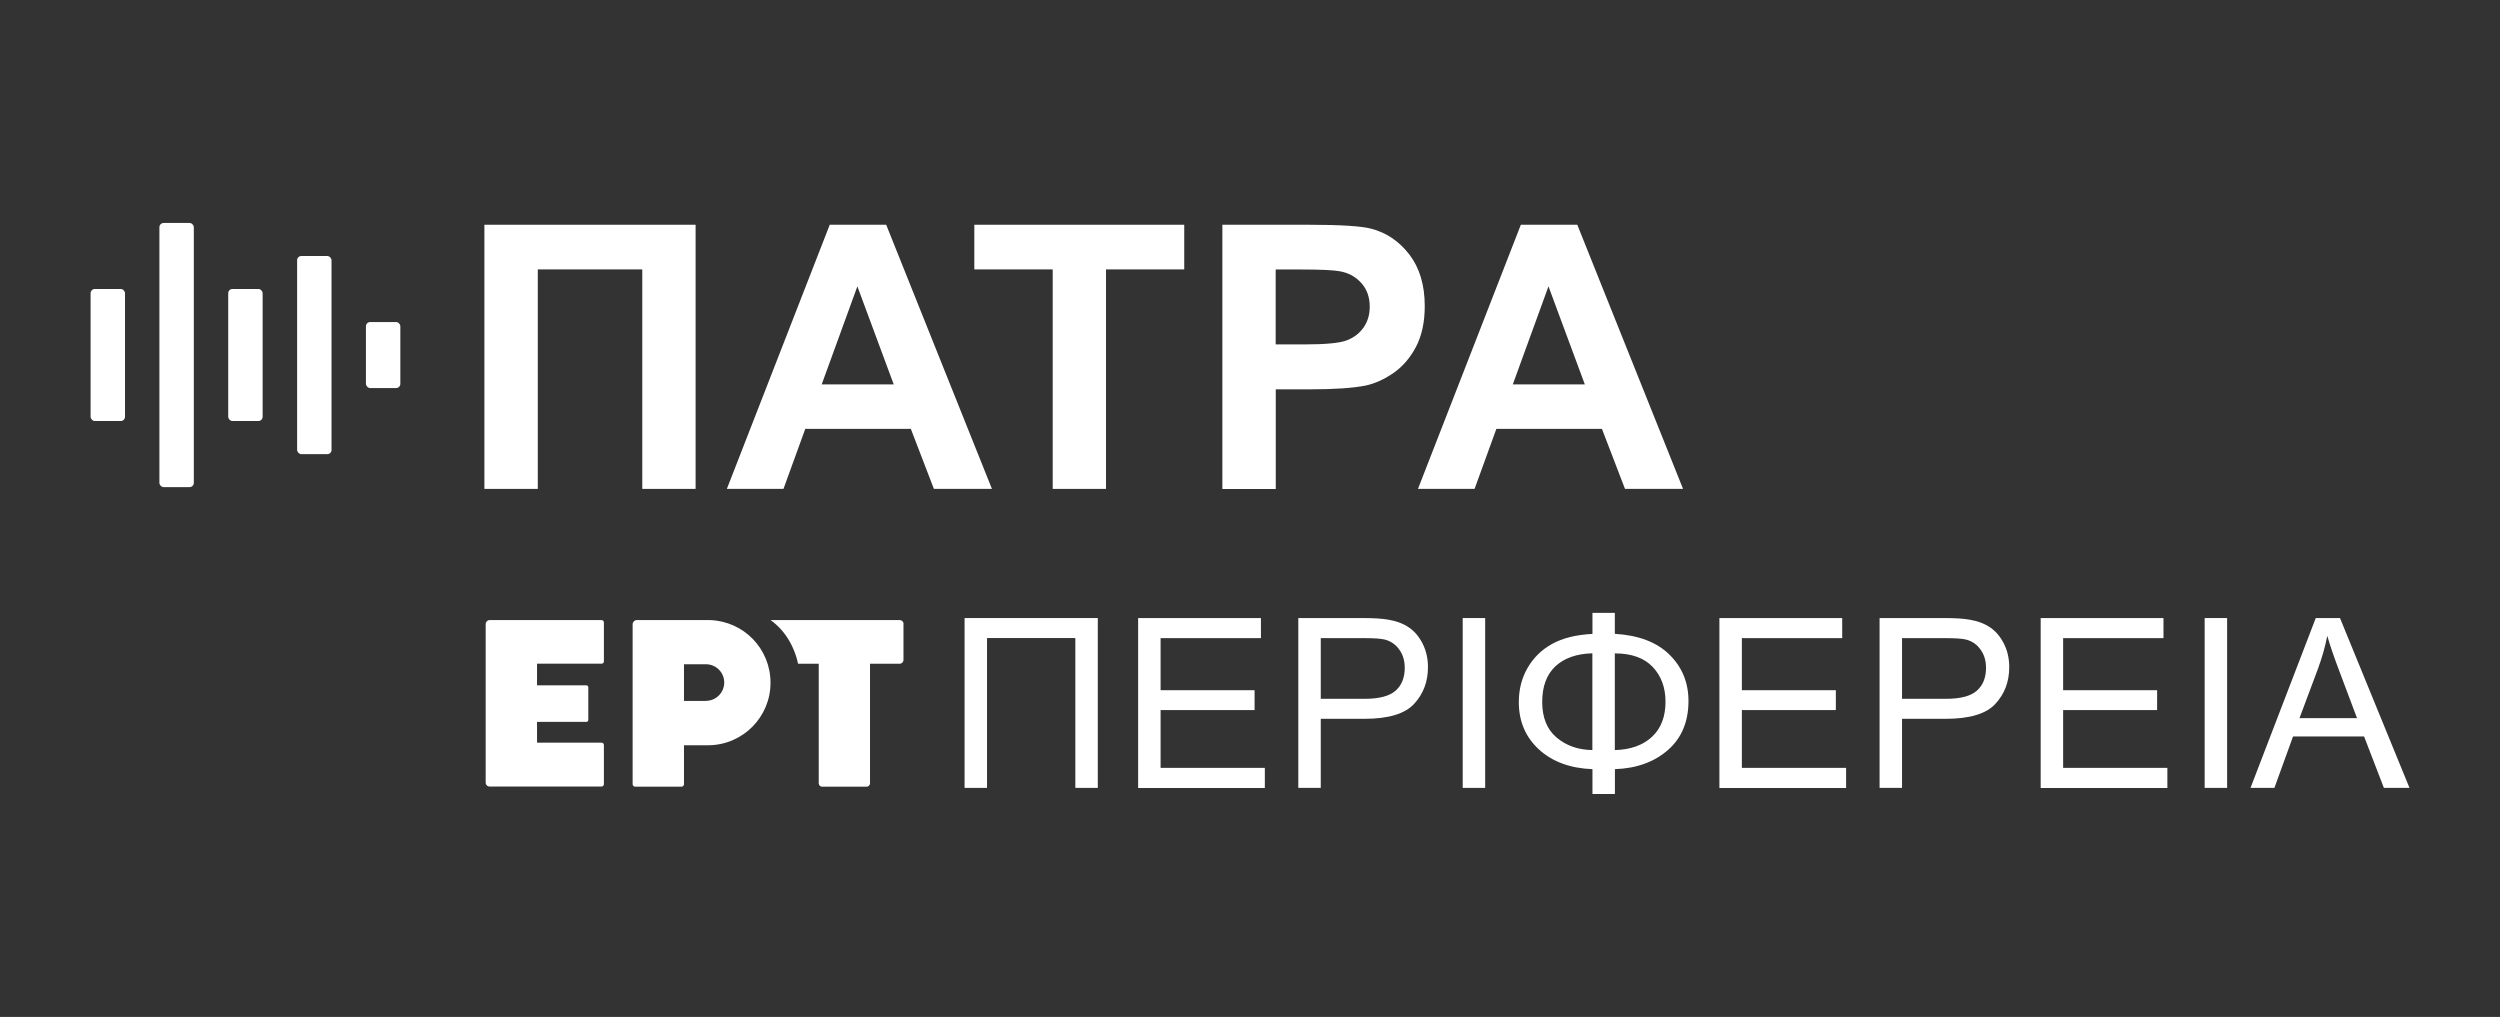 <?xml version="1.0" encoding="UTF-8"?> <svg xmlns="http://www.w3.org/2000/svg" id="Layer_2" viewBox="0 0 295 120"><rect x="0" y="0" width="295" height="120" fill="#333333" stroke="none"/><defs><style>.cls-1{fill:#fff;}.cls-2{fill:none;}</style></defs><g id="Layer_1-2"><rect class="cls-2" width="295" height="120"></rect><g><g><path class="cls-1" d="M57.16,57.69V26.52h24.92v31.17h-6.29V31.79h-12.33v25.9h-6.29Z"></path><path class="cls-1" d="M117.05,57.69h-6.85l-2.72-7.08h-12.46l-2.57,7.08h-6.68l12.14-31.17h6.66l12.48,31.17Zm-11.59-12.33l-4.29-11.57-4.21,11.57h8.51Z"></path><path class="cls-1" d="M124.22,57.69V31.79h-9.25v-5.27h24.77v5.27h-9.23v25.9h-6.29Z"></path><path class="cls-1" d="M144.24,57.69V26.52h10.1c3.83,0,6.32,.16,7.48,.47,1.79,.47,3.28,1.48,4.49,3.05,1.2,1.57,1.81,3.59,1.81,6.07,0,1.91-.35,3.52-1.04,4.83-.69,1.3-1.58,2.33-2.65,3.07s-2.16,1.24-3.26,1.48c-1.5,.3-3.68,.45-6.53,.45h-4.1v11.76h-6.29Zm6.29-25.9v8.85h3.44c2.48,0,4.14-.16,4.98-.49,.84-.33,1.49-.84,1.97-1.53,.47-.69,.71-1.5,.71-2.42,0-1.13-.33-2.07-1-2.81-.67-.74-1.51-1.2-2.53-1.38-.75-.14-2.26-.21-4.53-.21h-3.04Z"></path><path class="cls-1" d="M198.6,57.69h-6.85l-2.72-7.08h-12.46l-2.57,7.08h-6.68l12.14-31.17h6.66l12.48,31.17Zm-11.59-12.33l-4.29-11.57-4.21,11.57h8.51Z"></path></g><g><g><path class="cls-1" d="M106.62,73.62c0-.25-.2-.45-.45-.45h-3.5s-6.05,0-6.05,0h0s-5.69,0-5.69,0c.21,.15,.41,.31,.6,.48,.93,.82,1.65,1.86,2.15,3.08,.21,.52,.37,1.01,.49,1.59h2.44v14.11c0,.22,.18,.4,.4,.4h5.25c.22,0,.4-.18,.4-.4v-14.11h3.5c.25,0,.45-.2,.45-.45v-4.24Z"></path><path class="cls-1" d="M70.98,78.32c.15,0,.28-.12,.28-.28v-4.59c0-.15-.12-.28-.28-.28h-13.21c-.25,0-.46,.21-.46,.46v18.72c0,.25,.2,.46,.46,.46h13.21c.15,0,.28-.12,.28-.28v-4.62c0-.15-.12-.28-.28-.28h-7.61v-2.45h5.82c.13,0,.23-.1,.23-.23v-3.85c0-.13-.1-.23-.23-.23h-5.82v-2.56h7.62Z"></path><path class="cls-1" d="M83.81,73.17s-8.68,0-8.68,0c-.25,0-.48,.23-.48,.49h0s0,18.87,0,18.87c0,.16,.13,.3,.3,.3h5.46c.16,0,.3-.13,.3-.3v-4.59h2.92c4.03-.05,7.29-3.33,7.29-7.37s-3.17-7.25-7.12-7.4m-.5,9.54s-1.14,0-2.59,0v-4.33h2.59c1.2,0,2.16,.97,2.16,2.16s-.97,2.16-2.16,2.16"></path></g><g><path class="cls-1" d="M113.82,92.97v-20.04h15.72v20.04h-2.65v-17.68h-10.42v17.68h-2.65Z"></path><path class="cls-1" d="M134.3,92.97v-20.04h14.49v2.37h-11.84v6.14h11.09v2.35h-11.09v6.82h12.3v2.37h-14.96Z"></path><path class="cls-1" d="M153.2,92.97v-20.04h7.56c1.33,0,2.35,.06,3.05,.19,.98,.16,1.81,.48,2.47,.94,.67,.46,1.2,1.11,1.61,1.93,.41,.83,.61,1.74,.61,2.73,0,1.71-.54,3.15-1.63,4.33-1.08,1.18-3.04,1.77-5.88,1.77h-5.14v8.15h-2.65Zm2.65-10.51h5.18c1.71,0,2.93-.32,3.65-.96,.72-.64,1.08-1.54,1.08-2.69,0-.84-.21-1.56-.64-2.15-.42-.6-.98-.99-1.67-1.18-.45-.12-1.27-.18-2.47-.18h-5.13v7.16Z"></path><path class="cls-1" d="M172.6,92.97v-20.04h2.65v20.04h-2.65Z"></path><path class="cls-1" d="M187.9,72.32h2.65v2.47c2.81,.17,4.96,.99,6.45,2.46,1.49,1.47,2.24,3.29,2.24,5.47,0,2.44-.81,4.37-2.42,5.78-1.61,1.41-3.7,2.17-6.26,2.26v2.93h-2.65v-2.93c-2.63-.1-4.74-.88-6.32-2.33-1.58-1.45-2.37-3.32-2.37-5.58,0-1.49,.34-2.83,1.03-4.03s1.65-2.15,2.9-2.84c1.25-.69,2.83-1.08,4.76-1.18v-2.47Zm0,4.77c-1.88,.05-3.33,.57-4.37,1.54-1.03,.98-1.55,2.38-1.55,4.2s.56,3.24,1.7,4.2c1.13,.96,2.54,1.45,4.22,1.48v-11.42Zm2.65,11.42c1.87-.05,3.33-.58,4.39-1.57,1.06-.99,1.59-2.37,1.59-4.14,0-1.68-.51-3.05-1.52-4.11-1.01-1.06-2.5-1.59-4.46-1.59v11.42Z"></path><path class="cls-1" d="M202.89,92.97v-20.04h14.49v2.37h-11.84v6.14h11.09v2.35h-11.09v6.82h12.3v2.37h-14.96Z"></path><path class="cls-1" d="M221.79,92.97v-20.04h7.56c1.33,0,2.35,.06,3.05,.19,.98,.16,1.81,.48,2.47,.94,.67,.46,1.2,1.11,1.61,1.93,.41,.83,.61,1.74,.61,2.73,0,1.71-.54,3.15-1.63,4.33-1.08,1.18-3.04,1.77-5.88,1.77h-5.14v8.15h-2.65Zm2.65-10.51h5.18c1.71,0,2.93-.32,3.65-.96,.72-.64,1.08-1.54,1.08-2.69,0-.84-.21-1.56-.64-2.15-.42-.6-.98-.99-1.67-1.18-.45-.12-1.27-.18-2.47-.18h-5.13v7.16Z"></path><path class="cls-1" d="M240.8,92.97v-20.04h14.49v2.37h-11.84v6.14h11.09v2.35h-11.09v6.82h12.3v2.37h-14.96Z"></path><path class="cls-1" d="M260.15,92.97v-20.04h2.65v20.04h-2.65Z"></path><path class="cls-1" d="M265.56,92.97l7.7-20.04h2.86l8.2,20.04h-3.02l-2.34-6.07h-8.38l-2.2,6.07h-2.82Zm5.78-8.23h6.79l-2.09-5.55c-.64-1.69-1.11-3.07-1.42-4.16-.25,1.29-.62,2.56-1.08,3.83l-2.2,5.88Z"></path></g></g><g><rect class="cls-1" x="35.06" y="30.21" width="4.06" height="23.38" rx=".5" ry=".5"></rect><rect class="cls-1" x="43.18" y="38" width="4.06" height="7.79" rx=".5" ry=".5"></rect><rect class="cls-1" x="26.93" y="34.1" width="4.06" height="15.58" rx=".5" ry=".5"></rect><rect class="cls-1" x="18.81" y="26.31" width="4.06" height="31.17" rx=".5" ry=".5"></rect><rect class="cls-1" x="10.69" y="34.1" width="4.06" height="15.58" rx=".5" ry=".5"></rect></g></g></g></svg> 